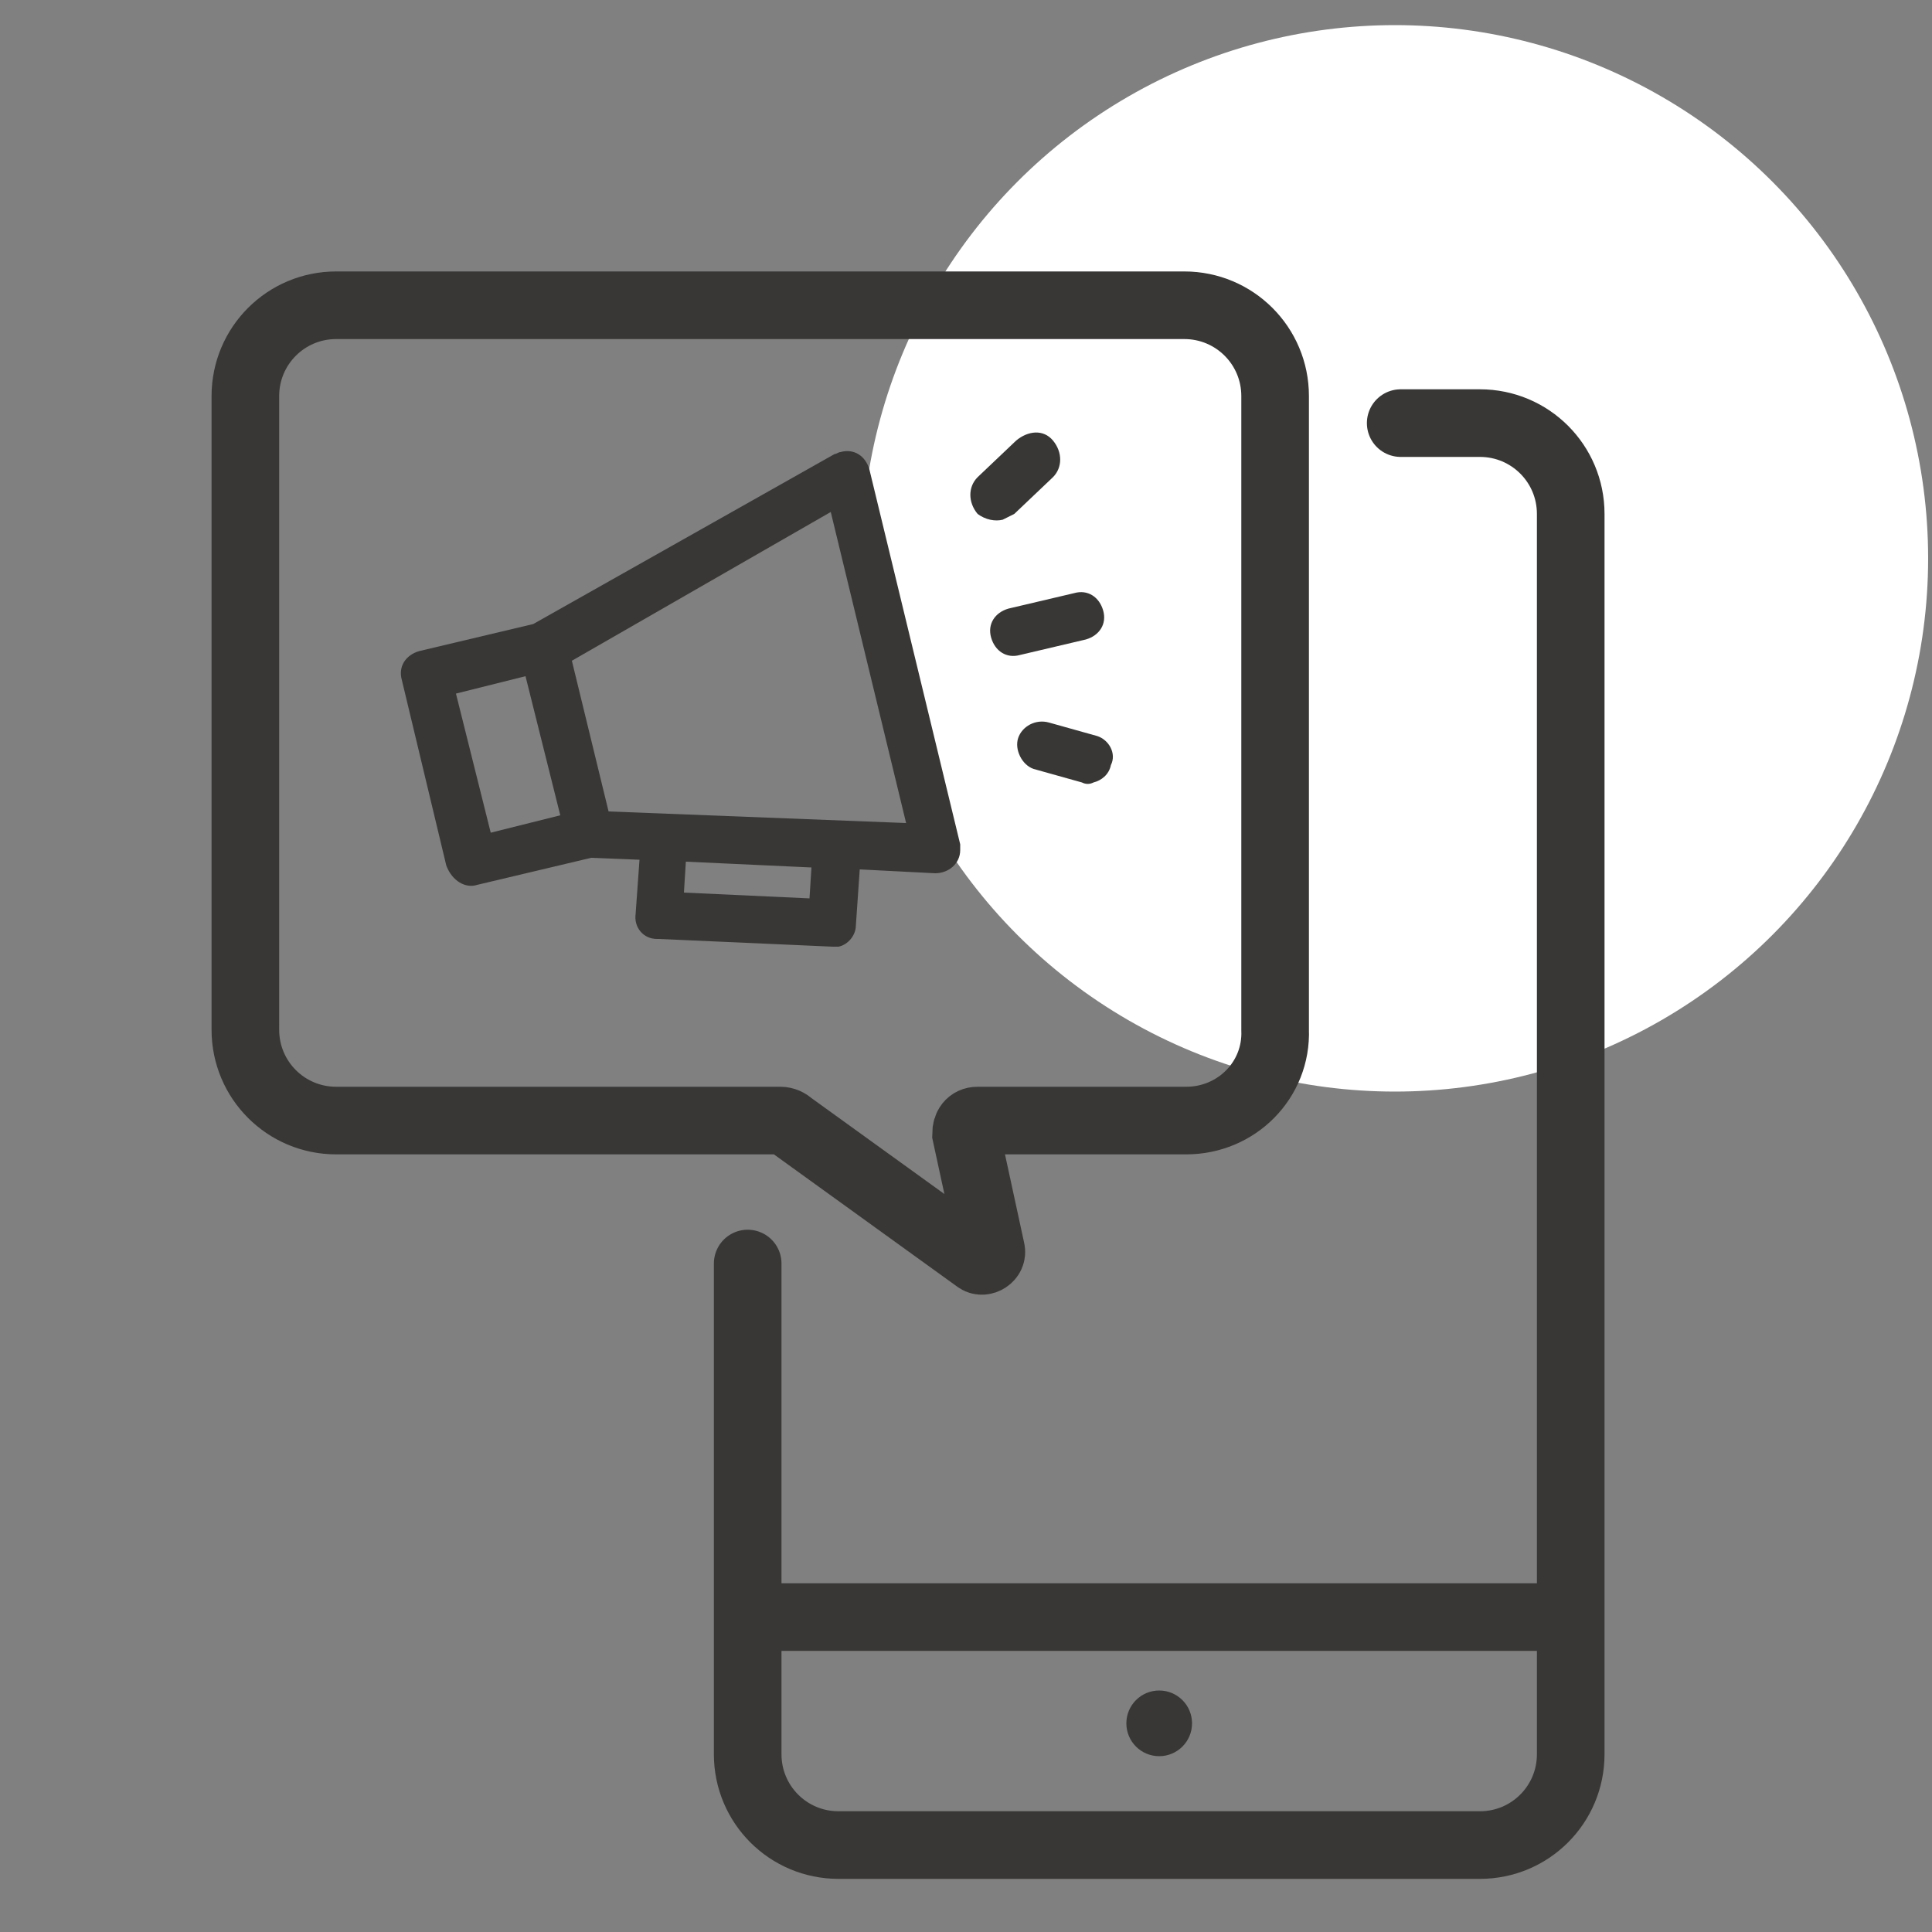 <?xml version="1.0" encoding="utf-8"?>
<!-- Generator: Adobe Illustrator 24.0.2, SVG Export Plug-In . SVG Version: 6.00 Build 0)  -->
<svg version="1.1" id="Calque_1" xmlns="http://www.w3.org/2000/svg" xmlns:xlink="http://www.w3.org/1999/xlink" x="0px" y="0px"
	 viewBox="0 0 100 100" style="enable-background:new 0 0 100 100;" xml:space="preserve">
<rect x="0" y="0" width="100" height="100" fill="#808080" stroke="none"/>
<style type="text/css">
	.st0{display:none;}
	.st1{display:inline;fill:#FFC629;}
	.st2{fill:#FFFFFF;}
	.st3{fill:#FFFFFF;stroke:#393736;stroke-width:2.27;stroke-linecap:round;stroke-linejoin:round;}
	.st4{fill:#393736;}
	.st5{fill:none;stroke:#393736;stroke-width:3.5;stroke-linecap:round;stroke-linejoin:round;stroke-miterlimit:10;}
	.st6{fill:none;stroke:#393736;stroke-width:3.5;stroke-miterlimit:10;}
</style>
<g id="fond">
	<g id="rond_jaune" class="st0">
		<circle class="st1" cx="50" cy="50" r="50"/>
	</g>
</g>
<g id="Création_x2F_Activation_de_marque_7_">
	<circle class="st2" cx="72.2" cy="28.9" r="27.6"/>
	<path class="st2" d="M105.2,40.7"/>
	<path class="st2" d="M101.2,48.3"/>
	<path class="st3" d="M93.6,37.6"/>
	<path class="st3" d="M83.6,50.4"/>
	<path class="st2" d="M102.9,49.4"/>
	<path class="st2" d="M99.5,55.5"/>
	<path class="st2" d="M87.4,49.4"/>
	<path class="st2" d="M84.1,55.3"/>
</g>
<circle class="st4" cx="60" cy="89.2" r="1.7"/>
<path class="st5" d="M38.7,65.4v25.4c0,2.6,2.1,4.7,4.7,4.7h33.2c2.6,0,4.7-2.1,4.7-4.7V26.6c0-2.6-2.1-4.7-4.7-4.7h-4.1"/>
<line class="st6" x1="38.6" y1="83.7" x2="81.2" y2="83.7"/>
<path class="st6" d="M61.4,58H50.6c-0.4,0-0.6,0.3-0.6,0.7l1.3,6c0.1,0.4-0.4,0.7-0.7,0.5l-9.7-7c-0.1-0.1-0.3-0.2-0.5-0.2h-23
	c-2.6,0-4.7-2.1-4.7-4.7V20.5c0-2.6,2.1-4.7,4.7-4.7h43.9c2.6,0,4.7,2.1,4.7,4.7v32.8C66.1,55.9,64,58,61.4,58z"/>
<path class="st4" d="M24.7,45.8l5.9-1.4l2.5,0.1l-0.2,2.8c-0.1,0.7,0.4,1.3,1.1,1.3c0,0,0,0,0.1,0l9,0.4c0.1,0,0.2,0,0.3,0
	c0.5-0.1,0.9-0.6,0.9-1.1l0.2-2.9l3.9,0.2c0.7,0,1.3-0.5,1.3-1.2c0-0.1,0-0.2,0-0.3L45,24.3c-0.2-0.7-0.8-1.1-1.5-0.9
	c-0.1,0-0.2,0.1-0.3,0.1l-15.6,8.8l-5.9,1.4c-0.7,0.2-1.1,0.8-0.9,1.5l2.3,9.6C23.4,45.6,24.1,46,24.7,45.8z M41.9,46.5l-6.5-0.3
	l0.1-1.6l6.5,0.3L41.9,46.5z M46.9,42.6L31.5,42l-1.9-7.8L43,26.5L46.9,42.6z M23.6,35.9l3.6-0.9l1.8,7.2l-3.6,0.9L23.6,35.9z"/>
<path class="st4" d="M55.6,30.7l-3.4,0.8c-0.7,0.2-1.1,0.8-0.9,1.5c0.2,0.7,0.8,1.1,1.5,0.9l3.4-0.8c0.7-0.2,1.1-0.8,0.9-1.5
	C56.9,30.9,56.3,30.5,55.6,30.7z"/>
<path class="st4" d="M51.9,26.9c0.2-0.1,0.4-0.2,0.6-0.3l2-1.9c0.5-0.5,0.5-1.3,0-1.9s-1.3-0.5-1.9,0l-2,1.9c-0.5,0.5-0.5,1.3,0,1.9
	C51,26.9,51.5,27,51.9,26.9z"/>
<path class="st4" d="M56.8,38.1l-2.5-0.7c-0.7-0.2-1.4,0.2-1.6,0.8s0.2,1.4,0.8,1.6l2.5,0.7c0.2,0.1,0.4,0.1,0.6,0
	c0.4-0.1,0.8-0.4,0.9-0.9C57.8,39,57.4,38.3,56.8,38.1z"/>
</svg>
